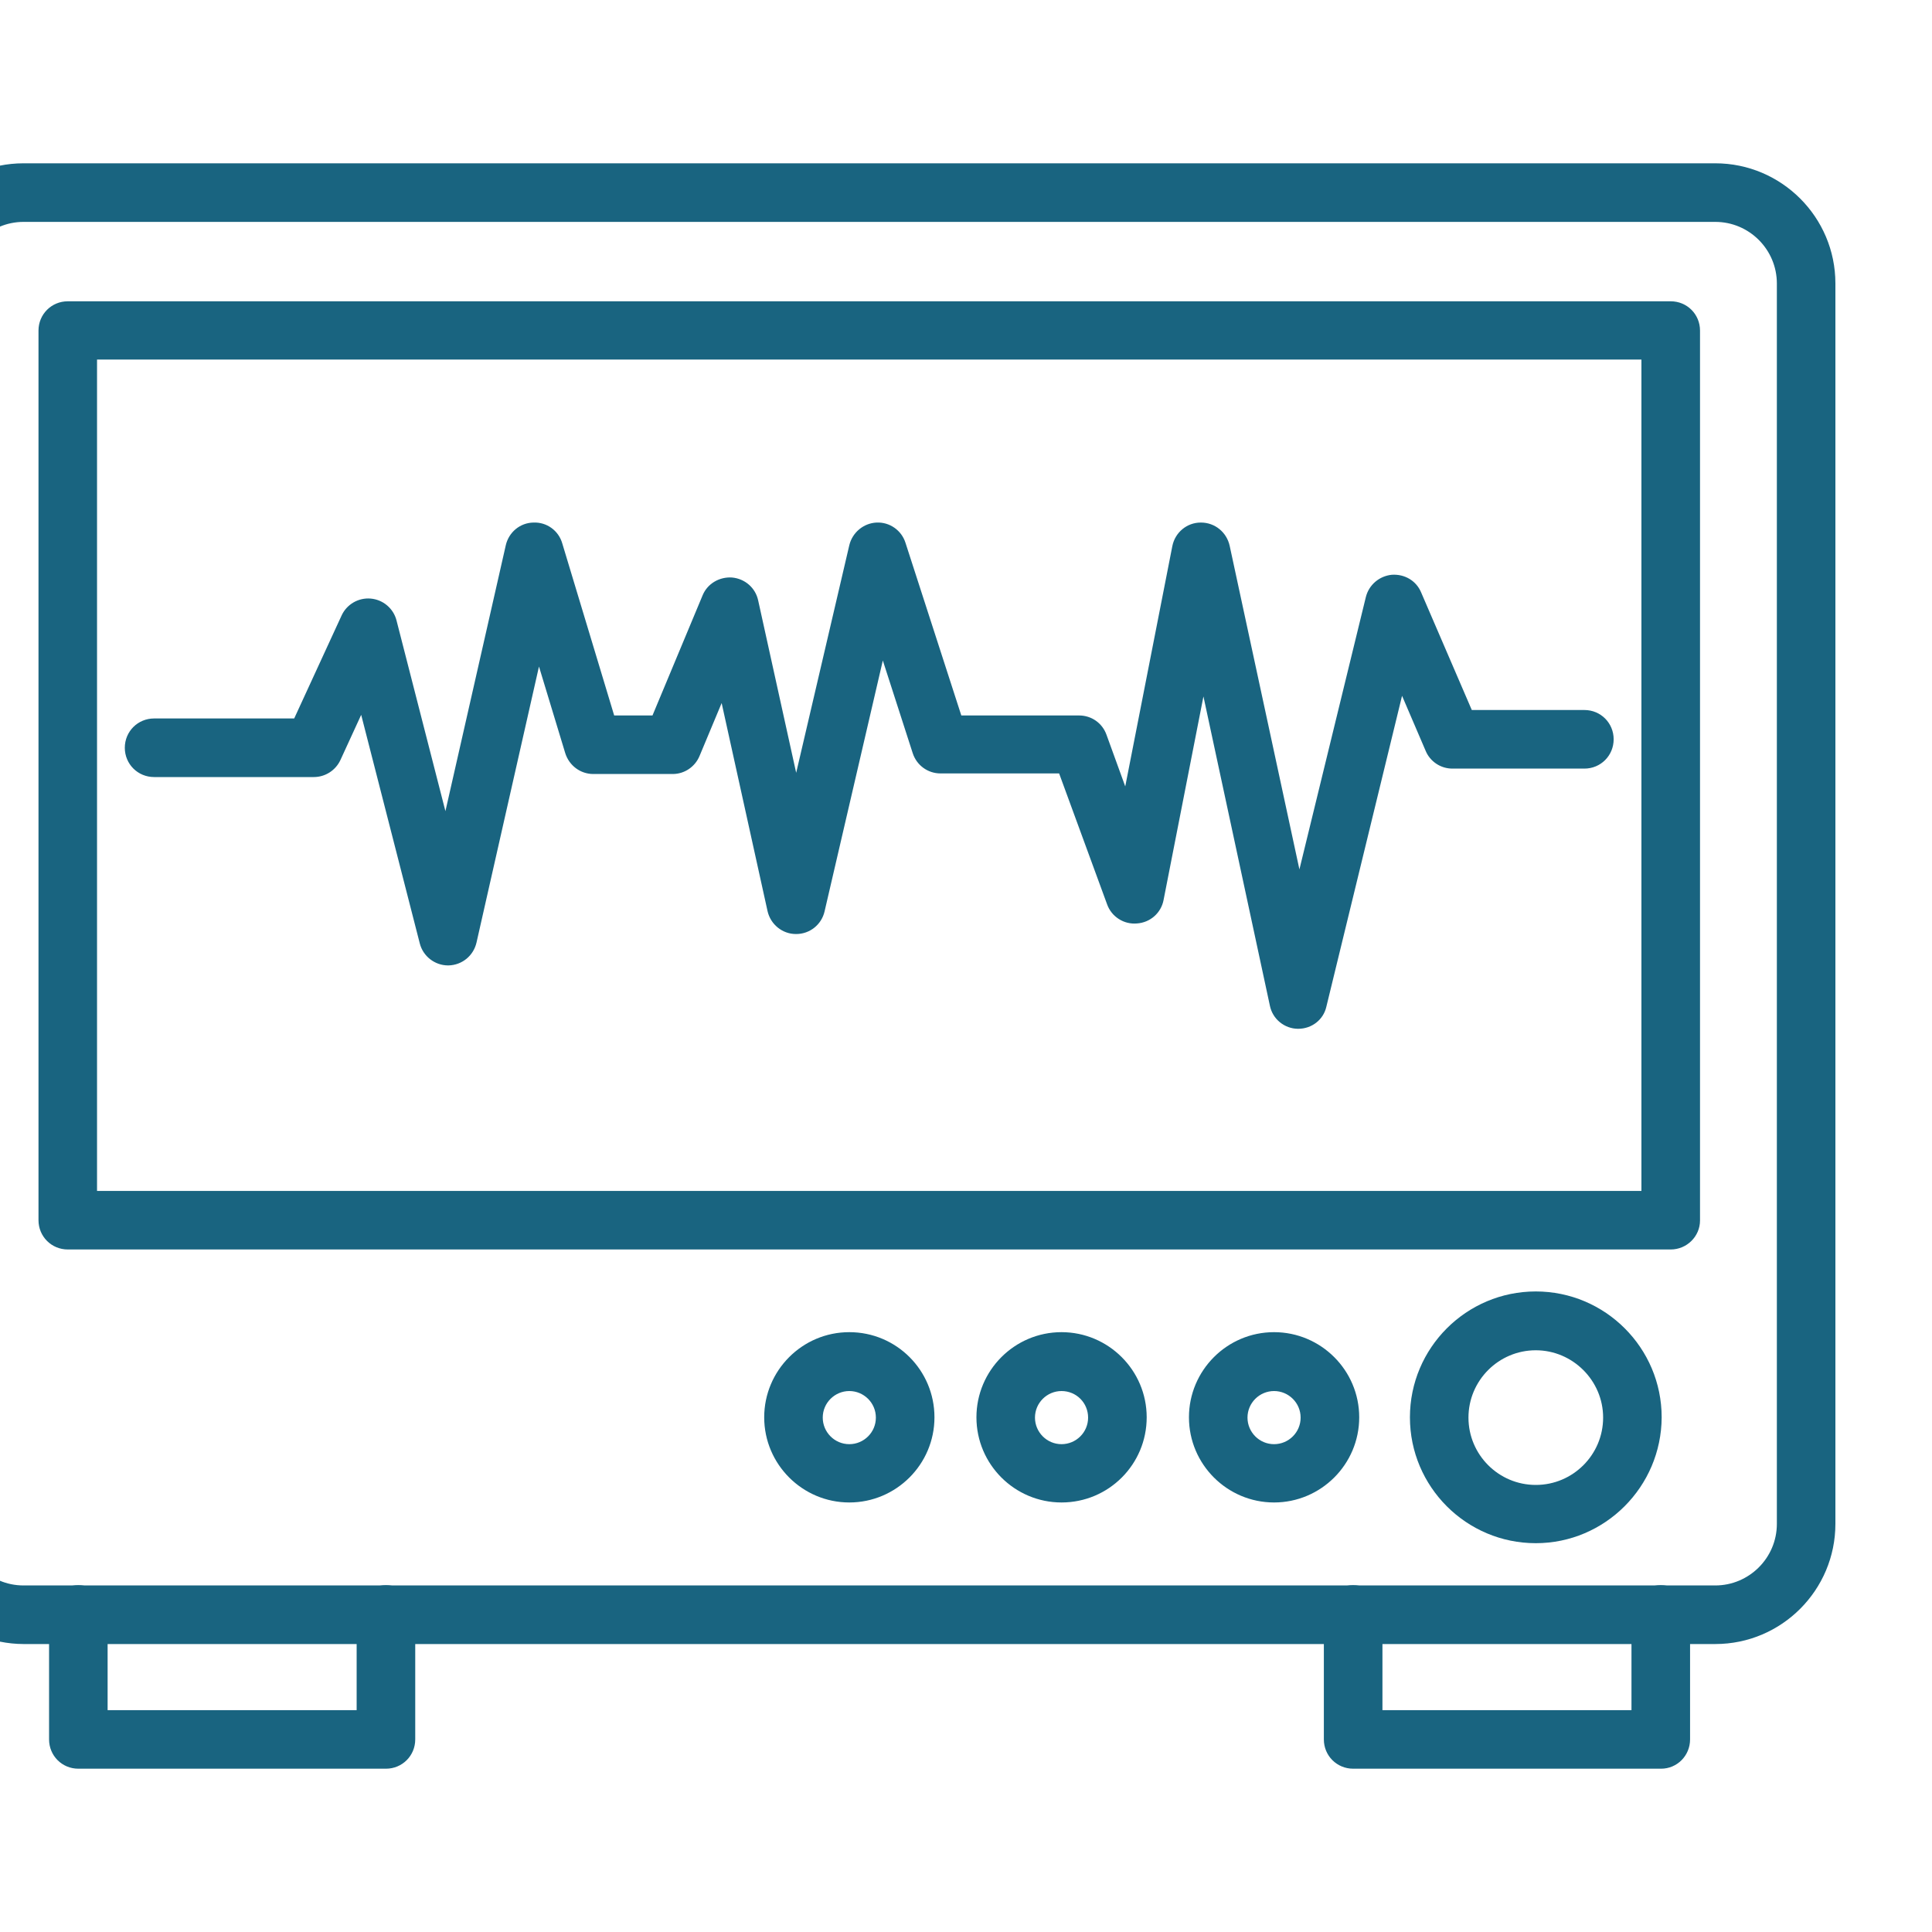 <svg width="40" height="40" viewBox="0 0 40 40" fill="none" xmlns="http://www.w3.org/2000/svg">
<g clip-path="url(#clip0_3578_3850)">
<path d="M35.513 34.038H0.487C-0.172 34.036 -0.803 33.773 -1.27 33.307C-1.736 32.841 -1.998 32.209 -2 31.55L-2 5.869C-2 4.5 -0.887 3.381 0.487 3.381H35.513C36.881 3.381 38 4.494 38 5.869V31.55C38 32.919 36.888 34.038 35.513 34.038ZM0.487 4.594C-0.212 4.594 -0.787 5.163 -0.787 5.869V31.55C-0.787 32.25 -0.219 32.825 0.487 32.825H35.513C36.212 32.825 36.788 32.256 36.788 31.55V5.869C36.788 5.169 36.219 4.594 35.513 4.594H0.487Z" fill="#196480"/>
<path d="M34.591 25.869H1.403C1.066 25.869 0.797 25.6 0.797 25.263V6.844C0.797 6.507 1.066 6.238 1.403 6.238H34.591C34.928 6.238 35.197 6.507 35.197 6.844V25.269C35.197 25.6 34.922 25.869 34.591 25.869ZM2.009 24.657H33.984V7.444H2.009V24.657Z" fill="#196480"/>
<path d="M26.878 21.3H26.872C26.735 21.299 26.602 21.25 26.496 21.162C26.39 21.075 26.318 20.954 26.291 20.819L24.916 14.419L24.091 18.631C24.041 18.9 23.816 19.1 23.541 19.119C23.409 19.131 23.276 19.099 23.164 19.027C23.052 18.956 22.967 18.85 22.922 18.725L21.928 16.013H19.472C19.209 16.013 18.978 15.844 18.897 15.594L18.278 13.675L17.072 18.869C17.009 19.144 16.766 19.338 16.484 19.338H16.478C16.197 19.338 15.953 19.138 15.891 18.863L14.941 14.556L14.484 15.65C14.391 15.875 14.172 16.025 13.928 16.025H12.284C12.016 16.025 11.784 15.85 11.703 15.594L11.159 13.8L9.866 19.513C9.803 19.788 9.566 19.982 9.284 19.988H9.278C9.003 19.988 8.759 19.8 8.691 19.532L7.478 14.8L7.047 15.738C6.947 15.95 6.734 16.088 6.497 16.088H3.191C2.853 16.088 2.584 15.819 2.584 15.482C2.584 15.144 2.853 14.875 3.191 14.875H6.091L7.072 12.744C7.124 12.63 7.21 12.536 7.318 12.473C7.426 12.41 7.551 12.382 7.676 12.393C7.8 12.404 7.919 12.453 8.014 12.534C8.11 12.615 8.178 12.723 8.209 12.844L9.222 16.794L10.472 11.288C10.534 11.019 10.766 10.825 11.041 10.819C11.322 10.806 11.566 10.988 11.641 11.25L12.716 14.813H13.509L14.547 12.325C14.647 12.082 14.897 11.938 15.159 11.957C15.422 11.982 15.641 12.169 15.697 12.431L16.484 16L17.584 11.288C17.647 11.025 17.878 10.832 18.147 10.819C18.422 10.806 18.666 10.982 18.747 11.238L19.903 14.813H22.341C22.597 14.813 22.822 14.969 22.909 15.213L23.297 16.282L24.272 11.306C24.328 11.025 24.572 10.819 24.859 10.819H24.866C25.153 10.819 25.397 11.019 25.459 11.3L26.903 18L28.278 12.363C28.341 12.107 28.559 11.925 28.816 11.9C29.084 11.882 29.322 12.025 29.422 12.263L30.472 14.7H32.803C33.141 14.7 33.409 14.969 33.409 15.306C33.409 15.644 33.141 15.913 32.803 15.913H30.072C29.953 15.913 29.837 15.879 29.738 15.813C29.639 15.747 29.561 15.654 29.516 15.544L29.028 14.406L27.459 20.85C27.397 21.113 27.159 21.3 26.878 21.3ZM7.991 36.619H1.622C1.284 36.619 1.016 36.35 1.016 36.013V33.425C1.016 33.088 1.284 32.819 1.622 32.819C1.959 32.819 2.228 33.088 2.228 33.425V35.407H7.384V33.425C7.384 33.088 7.653 32.819 7.991 32.819C8.328 32.819 8.597 33.088 8.597 33.425V36.013C8.597 36.35 8.328 36.619 7.991 36.619ZM34.391 36.619H28.016C27.678 36.619 27.409 36.35 27.409 36.013V33.425C27.409 33.088 27.678 32.819 28.016 32.819C28.353 32.819 28.622 33.088 28.622 33.425V35.407H33.778V33.425C33.778 33.088 34.047 32.819 34.384 32.819C34.722 32.819 34.991 33.088 34.991 33.425V36.013C34.991 36.35 34.722 36.619 34.391 36.619ZM31.797 31.95C30.359 31.95 29.191 30.782 29.191 29.344C29.191 27.907 30.359 26.738 31.797 26.738C33.234 26.738 34.403 27.907 34.403 29.344C34.397 30.782 33.228 31.95 31.797 31.95ZM31.797 27.956C31.028 27.956 30.403 28.581 30.403 29.35C30.403 30.119 31.028 30.744 31.797 30.744C32.566 30.744 33.191 30.119 33.191 29.35C33.191 28.581 32.559 27.956 31.797 27.956ZM26.378 31.107C25.409 31.107 24.616 30.319 24.616 29.344C24.616 28.375 25.403 27.581 26.378 27.581C27.347 27.581 28.141 28.369 28.141 29.344C28.141 30.319 27.347 31.107 26.378 31.107ZM26.378 28.8C26.078 28.8 25.828 29.044 25.828 29.35C25.828 29.65 26.072 29.9 26.378 29.9C26.678 29.9 26.928 29.657 26.928 29.35C26.928 29.044 26.678 28.8 26.378 28.8ZM21.978 31.107C21.009 31.107 20.216 30.319 20.216 29.344C20.216 28.375 21.003 27.581 21.978 27.581C22.947 27.581 23.741 28.369 23.741 29.344C23.741 30.319 22.953 31.107 21.978 31.107ZM21.978 28.8C21.678 28.8 21.428 29.044 21.428 29.35C21.428 29.65 21.672 29.9 21.978 29.9C22.278 29.9 22.528 29.657 22.528 29.35C22.528 29.044 22.284 28.8 21.978 28.8ZM17.584 31.107C16.616 31.107 15.822 30.319 15.822 29.344C15.822 28.375 16.609 27.581 17.584 27.581C18.559 27.581 19.347 28.369 19.347 29.344C19.347 30.319 18.553 31.107 17.584 31.107ZM17.584 28.8C17.284 28.8 17.034 29.044 17.034 29.35C17.034 29.65 17.278 29.9 17.584 29.9C17.884 29.9 18.134 29.657 18.134 29.35C18.134 29.044 17.884 28.8 17.584 28.8Z" fill="#196480"/>
</g>
<defs>
<clipPath id="clip0_3578_3850">
<rect width="40" height="40" fill="white"/>
</clipPath>
</defs>
</svg>
